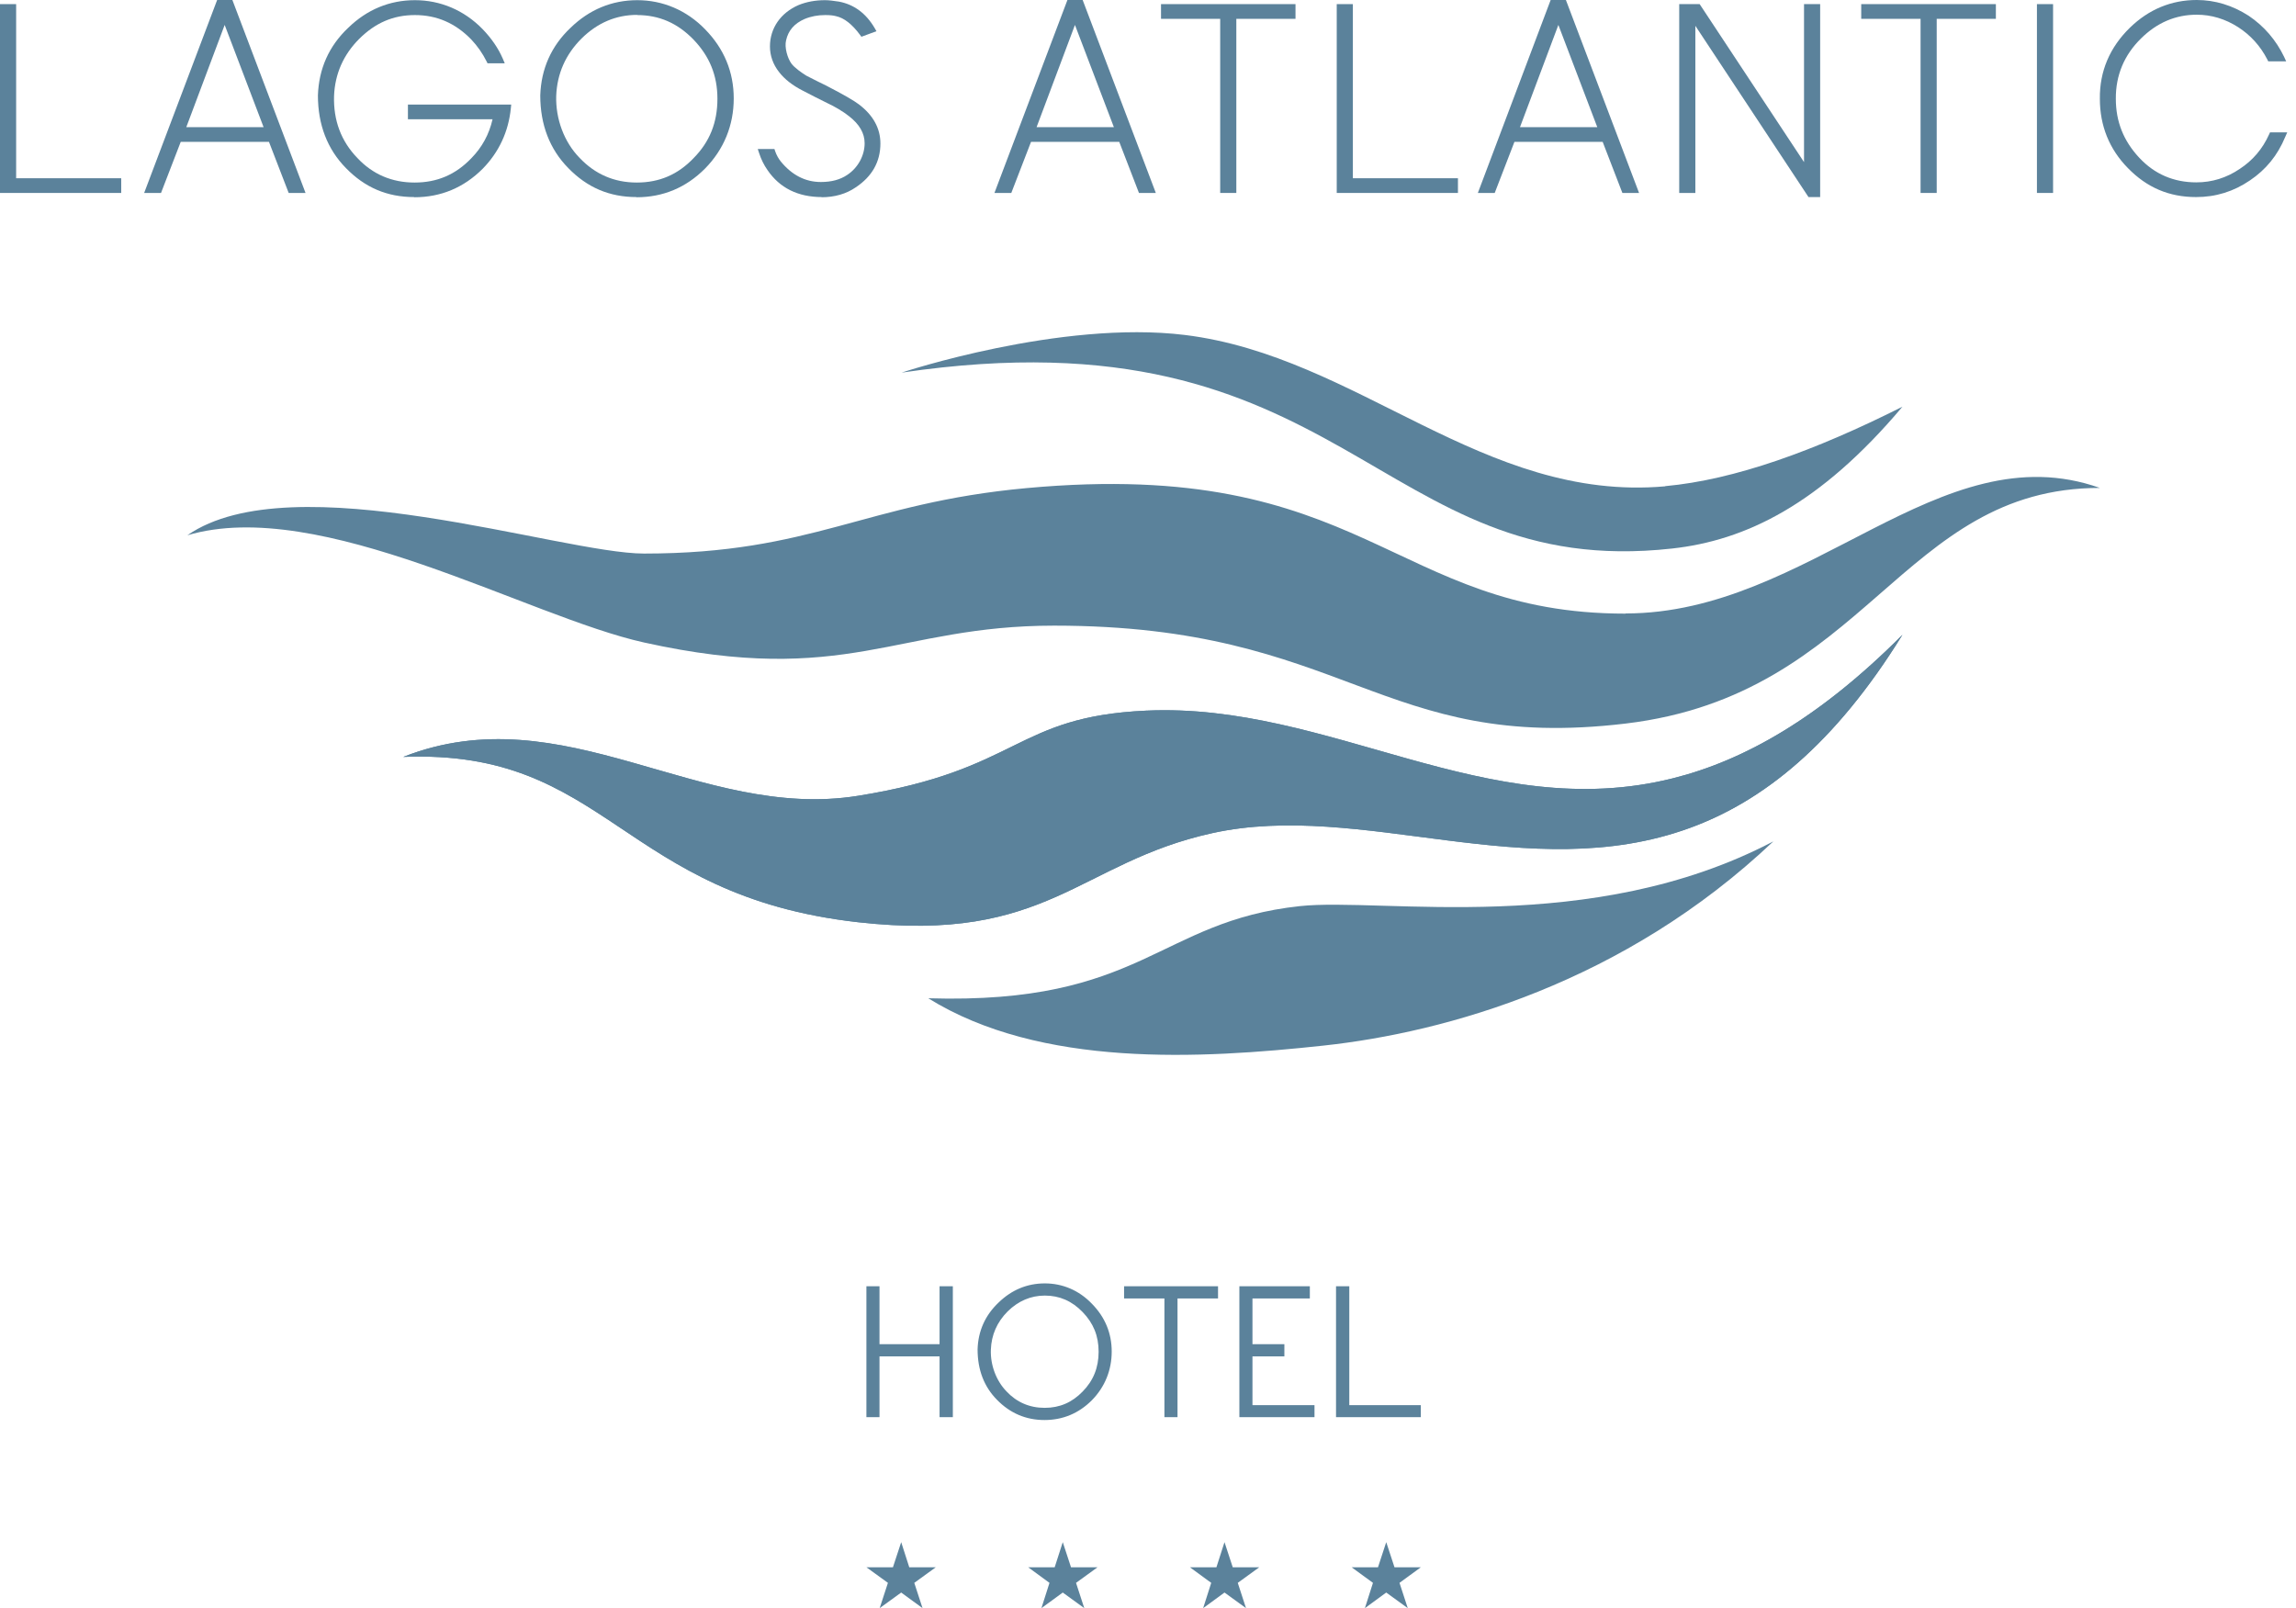 <svg width="217" height="152" viewBox="0 0 217 152" fill="none" xmlns="http://www.w3.org/2000/svg">
<path d="M0 18.238V0.39H1.525V16.848H11.456V18.238H0Z" fill="#5B829B"/>
<path d="M27.284 18.237L25.42 13.407H17.082L15.218 18.237H13.625L20.522 0H21.963L28.877 18.237H27.284ZM24.912 12.017L21.234 2.356L17.608 12.017H24.912Z" fill="#5B829B"/>
<path d="M39.147 18.627C36.588 18.627 34.487 17.729 32.691 15.882C30.945 14.102 30.047 11.797 30.047 9.017C30.132 6.509 31.081 4.356 32.911 2.627C34.69 0.898 36.826 0.017 39.215 0.017C41.605 0.017 43.858 0.949 45.621 2.763C46.451 3.627 47.095 4.559 47.519 5.543L47.705 5.983H46.078L45.994 5.814C45.604 5.034 45.113 4.339 44.553 3.746C43.045 2.187 41.283 1.424 39.215 1.424C37.148 1.424 35.47 2.17 33.962 3.661C32.453 5.17 31.657 6.983 31.572 9.068C31.504 11.373 32.233 13.339 33.775 14.932C35.216 16.475 37.046 17.254 39.181 17.254C41.316 17.254 43.062 16.509 44.553 14.949C45.553 13.932 46.231 12.695 46.553 11.271H38.554V9.881H48.316L48.282 10.22C48.061 12.441 47.163 14.373 45.621 15.949C43.825 17.746 41.655 18.644 39.164 18.644L39.147 18.627Z" fill="#5B829B"/>
<path d="M60.161 18.627C57.602 18.627 55.501 17.729 53.705 15.882C51.959 14.102 51.061 11.797 51.061 9.017C51.146 6.509 52.095 4.356 53.925 2.627C55.705 0.898 57.84 0.017 60.229 0.017C62.619 0.017 64.873 0.949 66.635 2.763C68.431 4.593 69.347 6.797 69.347 9.305C69.347 11.814 68.431 14.119 66.618 15.949C64.822 17.746 62.653 18.644 60.161 18.644V18.627ZM60.212 1.407C58.23 1.407 56.467 2.153 54.959 3.644C53.45 5.153 52.654 6.966 52.569 9.051C52.502 11.237 53.315 13.424 54.772 14.915C56.23 16.458 58.043 17.254 60.178 17.254C62.314 17.254 64.059 16.509 65.55 14.949C67.076 13.407 67.805 11.576 67.805 9.339C67.805 7.102 67.042 5.305 65.55 3.746C64.025 2.17 62.28 1.424 60.212 1.424V1.407Z" fill="#5B829B"/>
<path d="M77.685 18.627C75.414 18.627 73.685 17.763 72.533 16.068C72.211 15.61 71.94 15.068 71.753 14.492L71.618 14.085H73.194L73.261 14.288C73.397 14.678 73.584 15 73.787 15.254C74.838 16.543 76.109 17.203 77.583 17.203C78.583 17.203 79.396 16.983 80.057 16.543C81.074 15.882 81.718 14.712 81.718 13.543C81.718 12.593 81.227 11.746 80.244 10.983C79.701 10.543 78.82 10.034 78.261 9.78L77.007 9.153L75.888 8.576C74.888 8.068 74.143 7.475 73.634 6.814C73.058 6.085 72.77 5.254 72.77 4.39C72.77 2.661 73.787 1.204 75.481 0.475C76.227 0.17 77.075 0.017 77.956 0.017C78.329 0.017 78.752 0.068 79.295 0.153C80.718 0.424 81.837 1.254 82.65 2.627L82.836 2.949L81.413 3.475L81.277 3.288C80.532 2.288 79.786 1.695 79.007 1.526C78.752 1.458 78.447 1.424 77.99 1.424C77.295 1.424 76.651 1.543 76.041 1.797C75.075 2.22 74.499 2.881 74.295 3.814C74.126 4.475 74.431 5.509 74.804 6.017C75.092 6.407 75.82 6.915 76.21 7.153L77.244 7.678L78.074 8.085C79.769 8.966 80.684 9.492 81.176 9.865C82.514 10.882 83.209 12.119 83.209 13.559C83.209 15.288 82.43 16.678 80.871 17.712C79.989 18.322 78.888 18.644 77.634 18.644L77.685 18.627Z" fill="#5B829B"/>
<path d="M107.646 18.237L105.782 13.407H97.445L95.58 18.237H93.987L100.885 0H102.325L109.239 18.237H107.646ZM105.274 12.017L101.596 2.356L97.97 12.017H105.274Z" fill="#5B829B"/>
<path d="M115.323 18.238V1.78H109.73V0.39H122.441V1.78H116.848V18.238H115.323Z" fill="#5B829B"/>
<path d="M126.338 18.238V0.39H127.863V16.848H137.794V18.238H126.338Z" fill="#5B829B"/>
<path d="M153.335 18.237L151.471 13.407H143.133L141.269 18.237H139.676L146.556 0H147.997L154.911 18.237H153.318H153.335ZM150.962 12.017L147.285 2.356L143.658 12.017H150.962Z" fill="#5B829B"/>
<path d="M170.925 18.627L160.232 2.441V18.238H158.707V0.39H160.638L170.502 15.322V0.39H172.027V18.627H170.925Z" fill="#5B829B"/>
<path d="M181.517 18.238V1.78H175.908V0.39H188.635V1.78H183.042V18.238H181.517Z" fill="#5B829B"/>
<path d="M194.04 0.39H192.515V18.238H194.04V0.39Z" fill="#5B829B"/>
<path d="M207.564 18.627C205.005 18.627 202.903 17.729 201.107 15.881C199.361 14.102 198.463 11.898 198.463 9.339C198.429 6.746 199.395 4.475 201.31 2.61C203.09 0.881 205.225 0 207.615 0C209.343 0 211.004 0.508 212.529 1.492C213.987 2.475 215.105 3.78 215.868 5.356L216.071 5.797H214.376L214.292 5.627C213.631 4.339 212.699 3.322 211.546 2.576C210.309 1.78 208.987 1.39 207.615 1.39C205.632 1.39 203.869 2.136 202.361 3.627C200.751 5.203 199.955 7.136 199.972 9.339C199.972 11.492 200.7 13.322 202.192 14.915C203.632 16.458 205.445 17.237 207.581 17.237C209.055 17.237 210.428 16.814 211.682 15.966C212.919 15.152 213.834 14.085 214.461 12.695L214.546 12.508H216.173L215.986 12.932C215.258 14.695 214.156 16.034 212.648 17.051C211.106 18.102 209.428 18.627 207.547 18.627H207.564Z" fill="#5B829B"/>
<path d="M153.64 58C131.49 58 129.084 43.186 97.02 46.135C81.701 47.542 76.82 52.322 60.873 52.322C53.027 52.322 27.64 43.695 17.709 50.593C30.267 46.864 49.858 58.288 60.873 60.729C80.023 64.966 84.666 59.135 99.63 59.135C127.321 59.135 130.372 71.169 153.64 68.39C176.484 65.661 179.636 46.118 198.464 46.118C183.296 40.745 171.061 57.983 153.64 57.983V58Z" fill="#5B829B"/>
<path d="M158.13 73.559C140.472 78 125.711 66.373 108.324 67.169C95.834 67.746 96.461 72.763 81.09 75.22C66.109 77.627 53.281 65.576 38.113 71.542C57.467 70.78 58.636 84.644 81.107 87.169C99.054 89.186 101.952 81.525 114.577 78.746C128.677 75.644 144.437 83.814 159.673 78.271C166.57 75.763 173.349 70.441 179.805 60C171.959 67.881 164.824 71.881 158.13 73.559Z" fill="#5B829B"/>
<path d="M158.13 73.559C140.472 78 125.711 66.373 108.324 67.169C95.834 67.746 96.461 72.763 81.09 75.22C66.109 77.627 53.281 65.576 38.113 71.542C57.467 70.78 58.636 84.644 81.107 87.169C99.054 89.186 101.952 81.525 114.577 78.746C128.677 75.644 144.437 83.814 159.673 78.271C166.57 75.763 173.349 70.441 179.805 60C171.959 67.881 164.824 71.881 158.13 73.559Z" fill="#5B829B"/>
<path d="M157.385 45.966C140.15 47.492 128.355 33.678 111.984 31.661C100.24 30.22 85.209 35.22 85.209 35.22C127.355 29 129.948 54.966 158.029 51.847C164.96 51.085 171.993 47.712 179.805 38.441C171.518 42.61 163.926 45.356 157.385 45.949V45.966Z" fill="#5B829B"/>
<path d="M122.864 85.644C109.425 87.085 108.002 94.966 87.733 94.356C98.359 100.949 113.425 100.085 125.067 98.831C136.693 97.576 153.504 92.881 167.604 79.525C150.369 88.576 130.66 84.814 122.864 85.644Z" fill="#5B829B"/>
<path d="M88.8 133.949V128.204H83.123V133.949H81.886V121.576H83.123V127.051H88.8V121.576H90.055V133.949H88.8Z" fill="#5B829B"/>
<path d="M98.715 134.22C96.969 134.22 95.461 133.576 94.224 132.305C93.004 131.068 92.394 129.474 92.394 127.542C92.444 125.796 93.122 124.305 94.376 123.118C95.613 121.915 97.088 121.305 98.749 121.305C100.409 121.305 101.968 121.949 103.189 123.22C104.443 124.491 105.07 126.017 105.07 127.746C105.07 129.474 104.443 131.085 103.189 132.356C101.952 133.593 100.443 134.22 98.715 134.22ZM98.749 122.457C97.427 122.457 96.24 122.966 95.241 123.949C94.224 124.966 93.698 126.186 93.648 127.576C93.597 129.034 94.156 130.508 95.122 131.508C96.088 132.542 97.308 133.068 98.732 133.068C100.155 133.068 101.325 132.559 102.324 131.525C103.341 130.491 103.833 129.254 103.833 127.763C103.833 126.271 103.341 125.068 102.324 124.017C101.308 122.966 100.138 122.457 98.749 122.457Z" fill="#5B829B"/>
<path d="M110.052 133.949V122.729H106.239V121.576H115.119V122.729H111.289V133.949H110.052Z" fill="#5B829B"/>
<path d="M117.136 133.949V121.576H123.796V122.729H118.373V127.051H121.389V128.204H118.373V132.814H124.236V133.949H117.136Z" fill="#5B829B"/>
<path d="M126.271 133.949V121.576H127.525V132.814H134.286V133.949H126.271Z" fill="#5B829B"/>
<path d="M85.174 145.763L85.936 148.136H88.445L86.411 149.61L87.191 152L85.174 150.525L83.14 152L83.92 149.61L81.886 148.136H84.394L85.174 145.763Z" fill="#5B829B"/>
<path d="M100.444 145.763L101.223 148.136H103.731L101.698 149.61L102.477 152L100.444 150.525L98.427 152L99.189 149.61L97.173 148.136H99.681L100.444 145.763Z" fill="#5B829B"/>
<path d="M115.73 145.763L116.509 148.136H119.017L116.984 149.61L117.763 152L115.73 150.525L113.713 152L114.476 149.61L112.459 148.136H114.967L115.73 145.763Z" fill="#5B829B"/>
<path d="M131.016 145.763L131.796 148.136H134.287L132.27 149.61L133.05 152L131.016 150.525L129 152L129.762 149.61L127.746 148.136H130.237L131.016 145.763Z" fill="#5B829B"/>
</svg>
